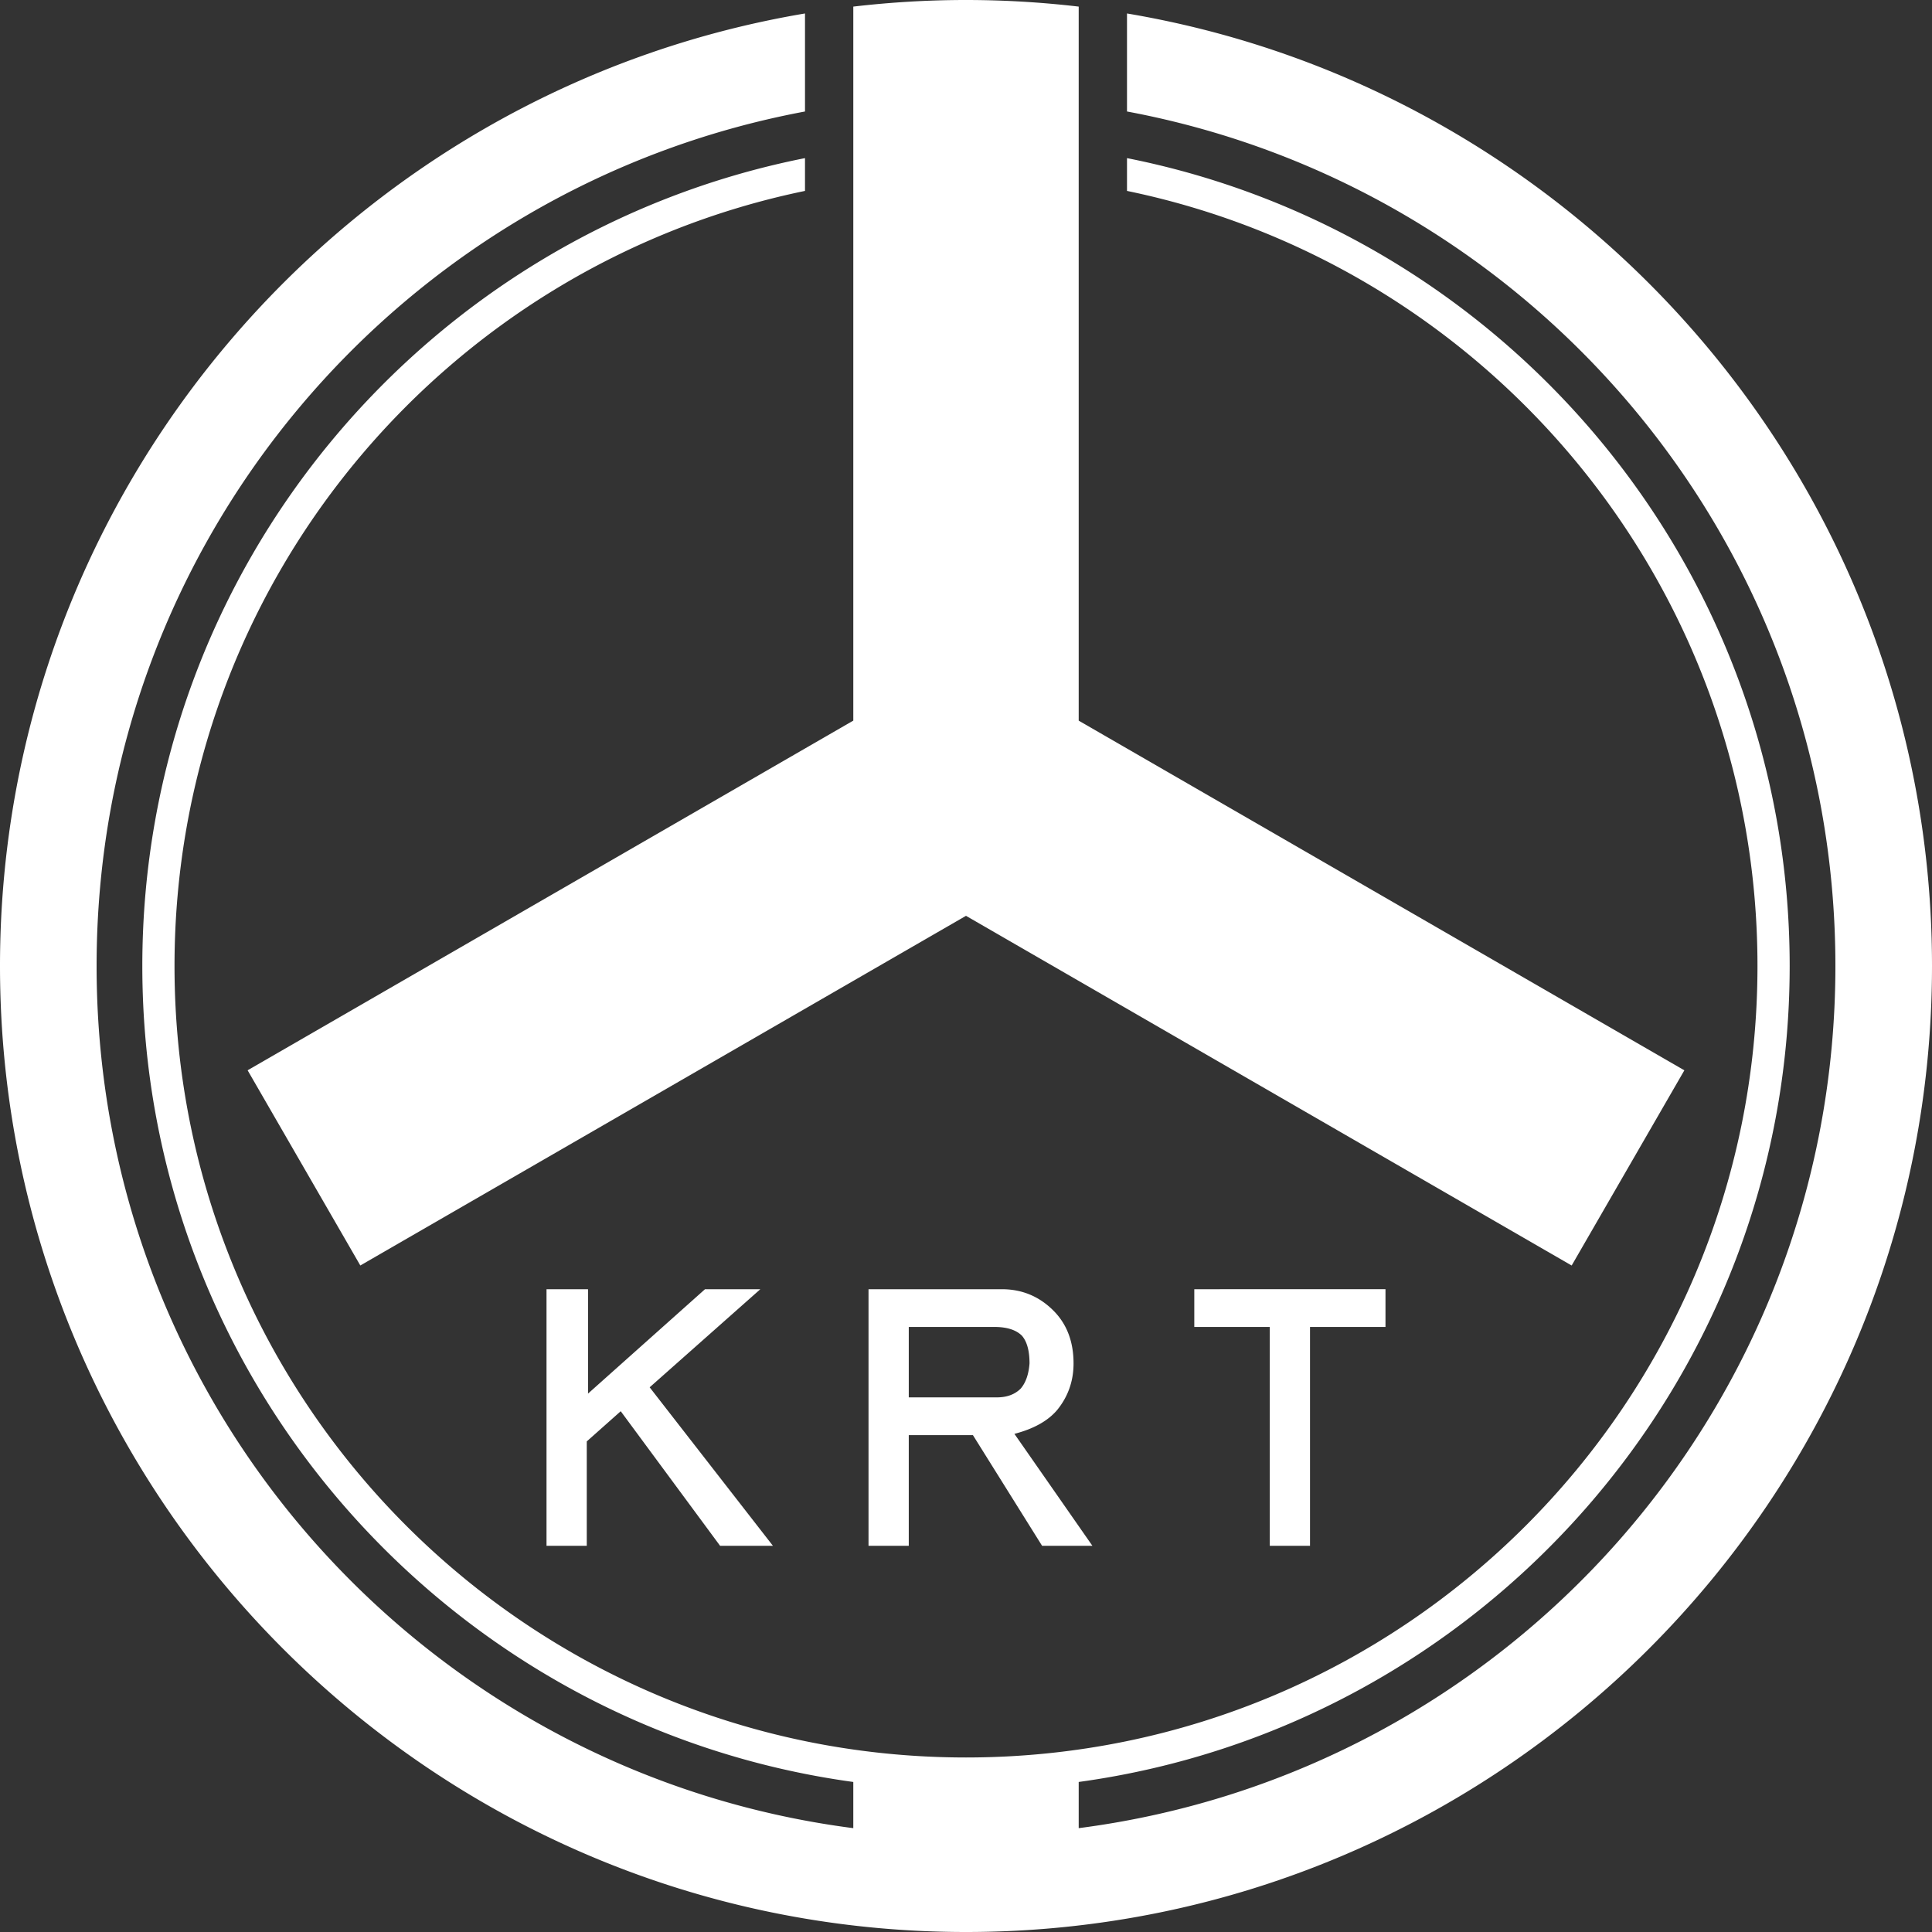 <svg xmlns="http://www.w3.org/2000/svg" width="84.667mm" height="84.667mm" viewBox="0 0 300 300"><rect x="0" y="0" width="300" height="300" fill="#333333" stroke="none"/><path d="M480 379.505c-5.92 0-11.757.356-17.5 1.025v110.872L368.451 545.7l17.5 30.31L480 521.713l94.047 54.299 17.5-30.31-94.047-54.298V380.53a151 151 0 0 0-17.5-1.025m-25 2.092c-70.88 11.926-125 73.672-125 147.908 0 82.754 67.246 150 150 150s150-67.246 150-150c0-74.236-54.12-135.982-125-147.908v15.22c62.67 11.702 110 66.586 110 132.688 0 68.715-51.144 125.313-117.5 133.875v-7.172c62.334-8.54 110.4-62.033 110.4-126.703 0-62.052-44.252-113.812-102.9-125.447v5.092c55.906 11.54 97.9 61.017 97.9 120.355 0 67.905-54.995 122.9-122.9 122.9s-122.9-54.995-122.9-122.9c0-59.338 41.994-108.815 97.9-120.355v-5.092c-58.648 11.635-102.9 63.395-102.9 125.447 0 64.67 48.066 118.163 110.4 126.703v7.172C396.144 654.818 345 598.22 345 529.505c0-66.102 47.33-120.986 110-132.687zm-40.137 198.096v39.843h6.25v-16.21l5.274-4.688 15.43 20.898h8.203l-19.141-24.61 17.187-15.233h-8.593l-18.164 16.21v-16.21zm50 0v39.843h6.25V602.35h9.961l10.742 17.187h7.813l-12.11-17.383q4.493-1.171 6.641-3.71 2.54-3.126 2.54-7.227 0-5.078-3.126-8.203-3.32-3.32-8.008-3.32zm50.586 0v5.859h11.719v33.984h6.25v-33.984h11.719v-5.86zm-44.336 5.859h13.282q2.93 0 4.296 1.367 1.173 1.368 1.172 4.297-.195 2.54-1.367 3.906-1.367 1.367-3.71 1.367h-13.673z" style="font-style:normal;font-variant:normal;font-weight:400;font-stretch:normal;font-size:medium;font-family:HGGothicE;letter-spacing:0;word-spacing:0;writing-mode:lr-tb;text-anchor:start;display:inline;fill:#fff;fill-opacity:1;stroke:none;stroke-width:1px;stroke-linecap:butt;stroke-linejoin:miter;stroke-opacity:1" transform="translate(-330 -379.505)"/></svg>